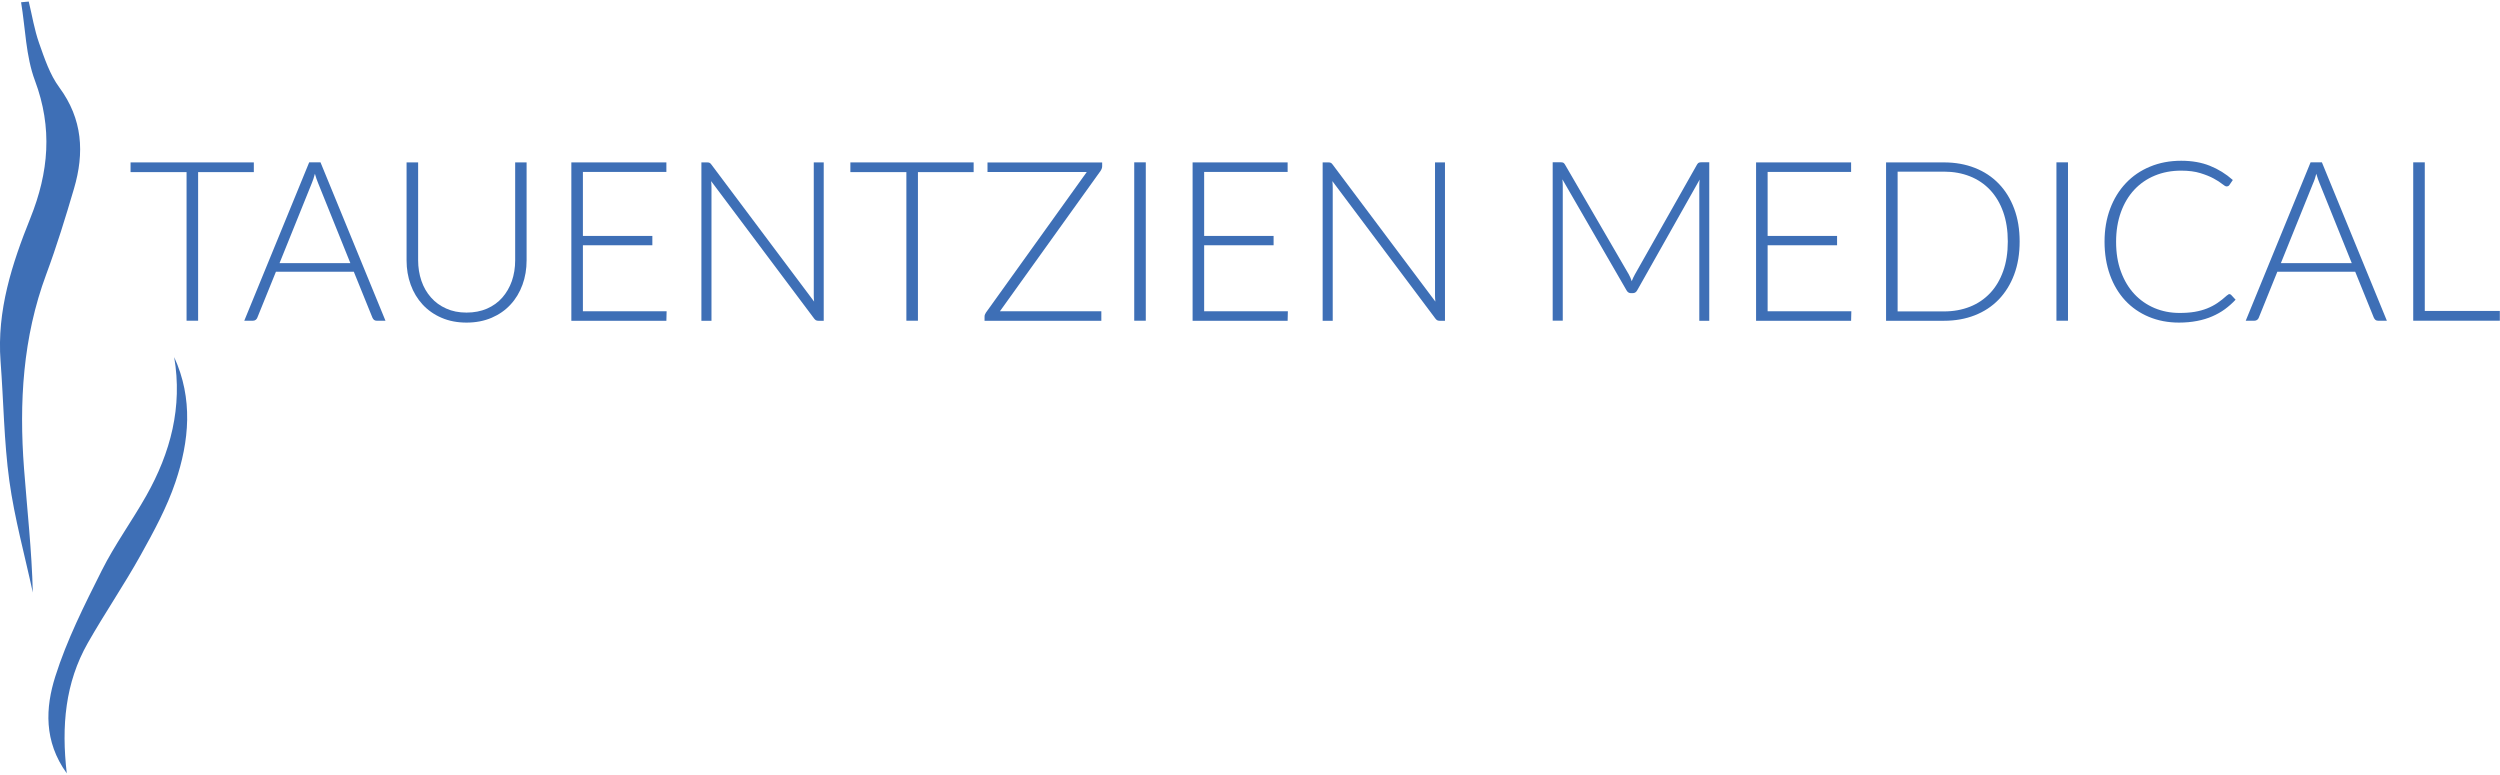 <?xml version="1.0" encoding="UTF-8" standalone="no"?>
<!DOCTYPE svg PUBLIC "-//W3C//DTD SVG 1.1//EN" "http://www.w3.org/Graphics/SVG/1.1/DTD/svg11.dtd">
<svg width="300px" height="93px" viewBox="0 0 1600 494" version="1.1" xmlns="http://www.w3.org/2000/svg" xmlns:xlink="http://www.w3.org/1999/xlink" xml:space="preserve" xmlns:serif="http://www.serif.com/" style="fill-rule:evenodd;clip-rule:evenodd;stroke-linejoin:round;stroke-miterlimit:2;">
    <g transform="matrix(3.773,0,0,3.768,-324.645,-54.34)">
        <path d="M90.92,14.42C91.49,16.77 91.87,19.19 92.67,21.46C93.59,24.07 94.5,26.83 96.11,29.01C100.07,34.39 100.38,40.12 98.6,46.18C97.16,51.08 95.66,55.98 93.88,60.77C89.91,71.47 89.27,82.53 90.12,93.74C90.65,100.74 91.44,107.71 91.61,114.8C90.25,108.48 88.51,102.21 87.63,95.83C86.71,89.12 86.66,82.3 86.14,75.53C85.49,66.92 88.08,58.96 91.2,51.19C94.32,43.41 94.98,35.89 91.97,27.84C90.42,23.69 90.36,18.99 89.62,14.54C90.06,14.49 90.49,14.45 90.92,14.42Z" style="fill:rgb(62,111,182);fill-rule:nonzero;"/>
        <path d="M115.59,74.81C118.82,81.88 118.16,89.06 115.8,96.05C114.35,100.35 112.13,104.44 109.91,108.43C107.09,113.51 103.8,118.32 100.93,123.38C97.11,130.11 96.44,137.46 97.37,145.51C93.44,140.06 93.76,134.33 95.42,129.07C97.38,122.85 100.37,116.91 103.31,111.05C105.51,106.66 108.44,102.64 110.86,98.35C114.98,91.04 117.03,83.27 115.59,74.81Z" style="fill:rgb(62,111,182);fill-rule:nonzero;"/>
    </g>
    <g transform="matrix(3.773,0,0,3.768,-324.645,-54.34)">
        <path d="M129.1,43.39L119.65,43.39L119.65,68.63L117.69,68.63L117.69,43.39L108.19,43.39L108.19,41.74L129.1,41.74L129.1,43.39Z" style="fill:rgb(62,111,182);fill-rule:nonzero;"/>
        <path d="M151.43,68.63L149.93,68.63C149.75,68.63 149.61,68.58 149.49,68.49C149.38,68.39 149.29,68.27 149.22,68.12L146.06,60.31L132.85,60.31L129.69,68.12C129.64,68.26 129.55,68.38 129.42,68.48C129.29,68.58 129.14,68.63 128.96,68.63L127.48,68.63L138.49,41.73L140.41,41.73L151.43,68.63ZM145.48,58.86L140.01,45.27C139.82,44.83 139.64,44.29 139.46,43.67C139.38,43.97 139.3,44.26 139.21,44.53C139.12,44.8 139.03,45.05 138.93,45.28L133.46,58.85L145.48,58.85L145.48,58.86Z" style="fill:rgb(62,111,182);fill-rule:nonzero;"/>
        <path d="M165.18,67.25C166.47,67.25 167.63,67.02 168.65,66.58C169.67,66.13 170.54,65.51 171.24,64.71C171.94,63.91 172.49,62.97 172.87,61.89C173.24,60.81 173.43,59.64 173.43,58.38L173.43,41.74L175.37,41.74L175.37,58.37C175.37,59.85 175.14,61.24 174.67,62.52C174.2,63.81 173.53,64.93 172.65,65.88C171.77,66.84 170.7,67.59 169.44,68.13C168.18,68.67 166.76,68.95 165.19,68.95C163.62,68.95 162.2,68.68 160.94,68.13C159.68,67.59 158.61,66.83 157.73,65.88C156.85,64.92 156.17,63.8 155.71,62.52C155.24,61.23 155.01,59.85 155.01,58.37L155.01,41.74L156.97,41.74L156.97,58.35C156.97,59.6 157.16,60.77 157.53,61.86C157.9,62.94 158.44,63.88 159.15,64.68C159.85,65.48 160.71,66.11 161.73,66.56C162.73,67.02 163.88,67.25 165.18,67.25Z" style="fill:rgb(62,111,182);fill-rule:nonzero;"/>
        <path d="M199.12,67.02L199.08,68.64L182.96,68.64L182.96,41.74L199.08,41.74L199.08,43.36L184.92,43.36L184.92,54.23L196.7,54.23L196.7,55.81L184.92,55.81L184.92,67.02L199.12,67.02Z" style="fill:rgb(62,111,182);fill-rule:nonzero;"/>
        <path d="M225.77,41.74L225.77,68.64L224.86,68.64C224.7,68.64 224.56,68.61 224.45,68.55C224.34,68.49 224.24,68.39 224.14,68.26L206.67,44.92C206.71,45.3 206.73,45.66 206.73,46L206.73,68.64L205.02,68.64L205.02,41.74L205.99,41.74C206.17,41.74 206.3,41.76 206.4,41.81C206.5,41.85 206.6,41.95 206.71,42.1L224.14,65.38C224.1,65 224.08,64.64 224.08,64.3L224.08,41.74L225.77,41.74Z" style="fill:rgb(62,111,182);fill-rule:nonzero;"/>
        <path d="M251.2,43.39L241.75,43.39L241.75,68.63L239.79,68.63L239.79,43.39L230.29,43.39L230.29,41.74L251.2,41.74L251.2,43.39Z" style="fill:rgb(62,111,182);fill-rule:nonzero;"/>
        <path d="M273,42.4C273,42.64 272.91,42.9 272.73,43.18L255.66,67.02L272.86,67.02L272.86,68.64L253.05,68.64L253.05,67.94C253.05,67.8 253.07,67.68 253.12,67.57C253.16,67.46 253.22,67.36 253.28,67.26L270.39,43.37L253.55,43.37L253.55,41.75L273,41.75L273,42.4Z" style="fill:rgb(62,111,182);fill-rule:nonzero;"/>
        <rect x="278.44" y="41.73" width="1.96" height="26.9" style="fill:rgb(62,111,182);fill-rule:nonzero;"/>
        <path d="M304.5,67.02L304.46,68.64L288.34,68.64L288.34,41.74L304.46,41.74L304.46,43.36L290.3,43.36L290.3,54.23L302.08,54.23L302.08,55.81L290.3,55.81L290.3,67.02L304.5,67.02Z" style="fill:rgb(62,111,182);fill-rule:nonzero;"/>
        <path d="M331.15,41.74L331.15,68.64L330.24,68.64C330.08,68.64 329.94,68.61 329.83,68.55C329.72,68.49 329.62,68.39 329.52,68.26L312.05,44.92C312.09,45.3 312.11,45.66 312.11,46L312.11,68.64L310.4,68.64L310.4,41.74L311.37,41.74C311.55,41.74 311.68,41.76 311.78,41.81C311.88,41.85 311.98,41.95 312.09,42.1L329.52,65.38C329.48,65 329.46,64.64 329.46,64.3L329.46,41.74L331.15,41.74Z" style="fill:rgb(62,111,182);fill-rule:nonzero;"/>
        <path d="M375.98,41.72L375.98,68.64L374.29,68.64L374.29,45.71C374.29,45.38 374.31,45.03 374.35,44.66L363.76,63.46C363.58,63.79 363.33,63.95 363,63.95L362.7,63.95C362.37,63.95 362.12,63.79 361.94,63.46L351.07,44.62C351.11,45 351.13,45.36 351.13,45.7L351.13,68.62L349.42,68.62L349.42,41.72L350.77,41.72C350.95,41.72 351.09,41.74 351.19,41.78C351.29,41.82 351.39,41.92 351.49,42.08L362.34,60.78C362.53,61.13 362.7,61.51 362.83,61.92C362.91,61.72 362.99,61.52 363.08,61.32C363.17,61.12 363.26,60.94 363.37,60.76L373.92,42.08C374.02,41.92 374.13,41.81 374.23,41.78C374.34,41.74 374.48,41.72 374.66,41.72L375.98,41.72Z" style="fill:rgb(62,111,182);fill-rule:nonzero;"/>
        <path d="M400.08,67.02L400.04,68.64L383.92,68.64L383.92,41.74L400.04,41.74L400.04,43.36L385.88,43.36L385.88,54.23L397.66,54.23L397.66,55.81L385.88,55.81L385.88,67.02L400.08,67.02Z" style="fill:rgb(62,111,182);fill-rule:nonzero;"/>
        <path d="M428.63,55.18C428.63,57.26 428.32,59.13 427.7,60.79C427.08,62.45 426.2,63.86 425.08,65.03C423.95,66.2 422.6,67.09 421.02,67.71C419.44,68.33 417.7,68.64 415.8,68.64L405.97,68.64L405.97,41.74L415.8,41.74C417.7,41.74 419.44,42.05 421.02,42.67C422.6,43.29 423.95,44.18 425.08,45.35C426.21,46.52 427.08,47.93 427.7,49.59C428.32,51.25 428.63,53.11 428.63,55.18ZM426.62,55.18C426.62,53.3 426.36,51.63 425.84,50.16C425.32,48.69 424.58,47.45 423.63,46.43C422.68,45.42 421.54,44.64 420.21,44.11C418.88,43.58 417.41,43.31 415.8,43.31L407.93,43.31L407.93,67.05L415.8,67.05C417.41,67.05 418.88,66.78 420.21,66.25C421.54,65.72 422.68,64.94 423.63,63.93C424.58,62.92 425.32,61.67 425.84,60.2C426.36,58.74 426.62,57.07 426.62,55.18Z" style="fill:rgb(62,111,182);fill-rule:nonzero;"/>
        <rect x="434.87" y="41.73" width="1.96" height="26.9" style="fill:rgb(62,111,182);fill-rule:nonzero;"/>
        <path d="M464.18,64.11C464.31,64.11 464.41,64.15 464.5,64.24L465.26,65.06C464.7,65.66 464.1,66.19 463.45,66.67C462.8,67.15 462.08,67.55 461.3,67.89C460.52,68.23 459.67,68.49 458.73,68.67C457.8,68.85 456.78,68.95 455.66,68.95C453.8,68.95 452.09,68.62 450.54,67.97C448.99,67.32 447.65,66.39 446.54,65.2C445.43,64 444.56,62.55 443.95,60.86C443.34,59.16 443.03,57.27 443.03,55.2C443.03,53.16 443.35,51.3 443.98,49.61C444.61,47.92 445.5,46.48 446.64,45.27C447.78,44.06 449.15,43.12 450.75,42.46C452.35,41.79 454.11,41.46 456.03,41.46C457.87,41.46 459.5,41.75 460.91,42.32C462.33,42.89 463.62,43.69 464.79,44.73L464.2,45.59C464.1,45.74 463.94,45.82 463.72,45.82C463.57,45.82 463.32,45.68 462.98,45.4C462.64,45.12 462.16,44.81 461.55,44.48C460.94,44.14 460.18,43.84 459.28,43.56C458.37,43.28 457.29,43.14 456.02,43.14C454.4,43.14 452.91,43.42 451.56,43.98C450.21,44.54 449.05,45.34 448.08,46.38C447.11,47.42 446.35,48.69 445.81,50.18C445.27,51.68 444.99,53.35 444.99,55.22C444.99,57.12 445.26,58.82 445.82,60.31C446.37,61.81 447.13,63.07 448.09,64.1C449.05,65.13 450.19,65.92 451.5,66.48C452.81,67.03 454.23,67.31 455.75,67.31C456.71,67.31 457.57,67.25 458.33,67.12C459.08,66.99 459.78,66.8 460.41,66.55C461.04,66.3 461.63,65.99 462.18,65.62C462.73,65.25 463.26,64.82 463.8,64.33C463.86,64.28 463.93,64.24 463.99,64.21C464.05,64.13 464.11,64.11 464.18,64.11Z" style="fill:rgb(62,111,182);fill-rule:nonzero;"/>
        <path d="M490.92,68.63L489.42,68.63C489.24,68.63 489.1,68.58 488.98,68.49C488.87,68.39 488.78,68.27 488.71,68.12L485.55,60.31L472.34,60.31L469.19,68.12C469.14,68.26 469.05,68.38 468.92,68.48C468.79,68.58 468.64,68.63 468.46,68.63L466.98,68.63L477.98,41.73L479.9,41.73L490.92,68.63ZM484.97,58.86L479.5,45.27C479.31,44.83 479.13,44.29 478.95,43.67C478.87,43.97 478.79,44.26 478.7,44.53C478.61,44.8 478.52,45.05 478.41,45.28L472.94,58.85L484.97,58.85L484.97,58.86Z" style="fill:rgb(62,111,182);fill-rule:nonzero;"/>
        <path d="M510.08,66.97L510.08,68.63L495.39,68.63L495.39,41.73L497.35,41.73L497.35,66.97L510.08,66.97Z" style="fill:rgb(62,111,182);fill-rule:nonzero;"/>
    </g>
</svg>
